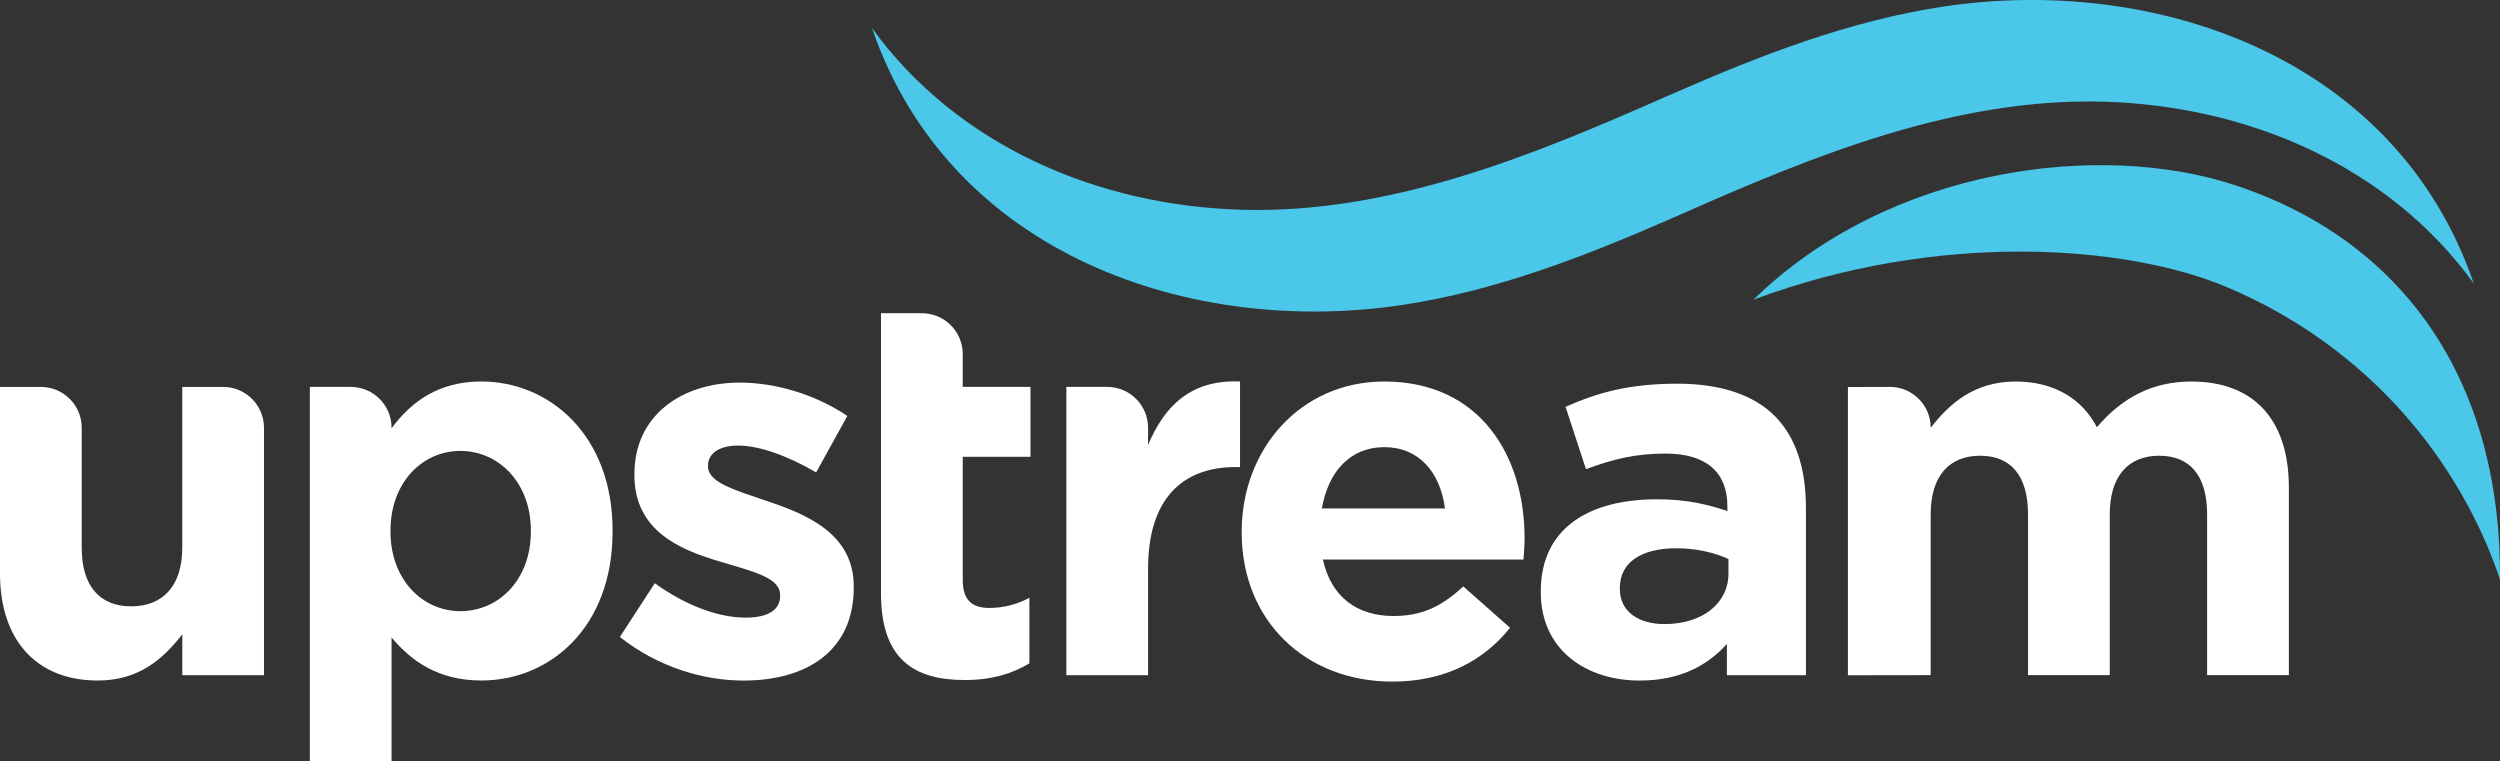 <?xml version="1.0" encoding="UTF-8"?>
<!-- Generator: Adobe Illustrator 25.4.1, SVG Export Plug-In . SVG Version: 6.00 Build 0)  -->
<svg version="1.1" id="Layer_1" xmlns="http://www.w3.org/2000/svg" xmlns:xlink="http://www.w3.org/1999/xlink" x="0px" y="0px" viewBox="0 0 841.89 256.34" style="enable-background:new 0 0 841.89 256.34;" xml:space="preserve">
<rect x="0" y="0" width="841.89" height="256.34" fill="#333333" stroke="none"/>
<style type="text/css">
	.st0{fill:#FFFFFF;}
	.st1{fill:#231F20;}
	.st2{fill:#4AC7E9;}
	.st3{fill:#162C47;}
	.st4{fill:#4BC6E8;}
	.st5{fill:#152C47;}
</style>
<g>
	<path class="st2" d="M590.46,100.94c45.68-44.65,116.88-53.75,162.68-38.43c58.88,19.69,89.27,68.8,88.74,132.6   c-13.14-38.99-43.49-78.02-92.19-98.51C716.18,82.51,652.83,77.59,590.46,100.94z"/>
	<g>
		<path class="st0" d="M296.68,199.84v-46v-23.55v-24.81h13.77c7.6,0,13.76,6.16,13.76,13.76v11.05h22.82v23.55h-22.82v41.47    c0,6.34,2.72,9.42,8.87,9.42c5.07,0,9.6-1.27,13.58-3.44v22.1c-5.8,3.44-12.5,5.61-21.73,5.61    C308.09,229,296.68,222.3,296.68,199.84z"/>
	</g>
	<g>
		<path class="st0" d="M0,193.14v-62.84h13.76c7.6,0,13.76,6.16,13.76,13.76v40.39c0,13.04,6.16,19.74,16.66,19.74    s17.2-6.7,17.2-19.74v-54.15h13.76c7.6,0,13.76,6.16,13.76,13.76v83.31H61.39V213.6c-6.34,8.15-14.49,15.57-28.43,15.57    C12.14,229.18,0,215.41,0,193.14z"/>
		<path class="st0" d="M104.34,130.29h13.76c7.6,0,13.76,6.16,13.76,13.76v0.18c6.7-9.06,15.94-15.76,30.24-15.76    c22.64,0,44.19,17.75,44.19,50.17v0.36c0,32.42-21.19,50.16-44.19,50.16c-14.67,0-23.72-6.7-30.24-14.49v41.65h-27.52V130.29z     M178.77,179.01v-0.36c0-16.12-10.86-26.8-23.73-26.8c-12.86,0-23.54,10.69-23.54,26.8v0.36c0,16.12,10.69,26.8,23.54,26.8    C167.9,205.82,178.77,195.31,178.77,179.01z"/>
		<path class="st0" d="M208.74,214.51l11.77-18.11c10.51,7.61,21.55,11.59,30.61,11.59c7.96,0,11.59-2.9,11.59-7.25v-0.36    c0-5.98-9.42-7.97-20.1-11.23c-13.58-3.98-28.97-10.32-28.97-29.16v-0.36c0-19.74,15.93-30.79,35.49-30.79    c12.32,0,25.72,4.16,36.22,11.23l-10.51,19.02c-9.6-5.62-19.19-9.05-26.26-9.05c-6.7,0-10.15,2.9-10.15,6.7v0.36    c0,5.44,9.24,7.97,19.74,11.59c13.59,4.53,29.34,11.05,29.34,28.8v0.36c0,21.55-16.12,31.33-37.12,31.33    C236.81,229.18,221.59,224.65,208.74,214.51z"/>
		<path class="st0" d="M359.1,130.29h13.76c7.6,0,13.76,6.16,13.76,13.76v5.8c5.61-13.4,14.67-22.09,30.97-21.37v28.8h-1.45    c-18.29,0-29.52,11.05-29.52,34.23v35.86H359.1V130.29z"/>
		<path class="st0" d="M418.15,179.37v-0.36c0-27.71,19.74-50.53,47.99-50.53c32.42,0,47.27,25.17,47.27,52.7    c0,2.17-0.18,4.71-0.36,7.25H445.5c2.72,12.5,11.41,19.01,23.73,19.01c9.23,0,15.93-2.9,23.54-9.96l15.76,13.94    c-9.06,11.23-22.1,18.11-39.66,18.11C439.7,229.54,418.15,209.07,418.15,179.37z M486.61,171.22    c-1.63-12.32-8.87-20.64-20.46-20.64c-11.41,0-18.83,8.15-21,20.64H486.61z"/>
		<path class="st0" d="M518.87,199.47v-0.36c0-21.19,16.12-30.97,39.11-30.97c9.78,0,16.84,1.63,23.73,3.98v-1.63    c0-11.41-7.06-17.75-20.82-17.75c-10.51,0-17.93,1.99-26.8,5.25L527.2,137c10.69-4.71,21.19-7.79,37.67-7.79    c15.03,0,25.9,3.98,32.78,10.87c7.24,7.24,10.51,17.93,10.51,30.97v56.32h-26.62v-10.51c-6.7,7.42-15.94,12.32-29.34,12.32    C533.89,229.18,518.87,218.67,518.87,199.47z M582.07,193.14v-4.89c-4.71-2.17-10.86-3.62-17.56-3.62    c-11.77,0-19.02,4.71-19.02,13.4v0.36c0,7.43,6.16,11.77,15.03,11.77C573.38,210.16,582.07,203.1,582.07,193.14z"/>
		<path class="st0" d="M622.31,130.33l14.11-0.04c7.6,0,13.76,6.16,13.76,13.76v0c6.34-8.15,14.67-15.57,28.61-15.57    c12.68,0,22.28,5.62,27.35,15.39c8.51-9.96,18.65-15.39,31.87-15.39c20.46,0,32.78,12.32,32.78,35.68v63.2h-27.53v-54.15    c0-13.04-5.79-19.74-16.12-19.74c-10.32,0-16.66,6.7-16.66,19.74v54.15h-27.53v-54.15c0-13.04-5.8-19.74-16.12-19.74    c-10.33,0-16.66,6.7-16.66,19.74v54.15l-27.87,0.04V130.33z"/>
	</g>
	<path class="st2" d="M833.06,95.45c-28.68-39.6-76.07-59.84-124.68-61.21c-49.72-1.36-97.18,17.98-141.7,37.66   c-1.08,0.5-2.23,0.97-3.34,1.47c-29.4,12.85-59.2,24.52-91.15,29.33c-70.47,10.63-152.18-16.44-178.56-93.27   c28.72,39.63,76.07,59.88,124.72,61.21C468.03,72,515.49,52.65,560,32.98c1.11-0.47,2.23-0.97,3.34-1.44   c29.4-12.89,59.23-24.52,91.15-29.33C725-8.41,806.67,18.62,833.06,95.45z"/>
</g>
</svg>